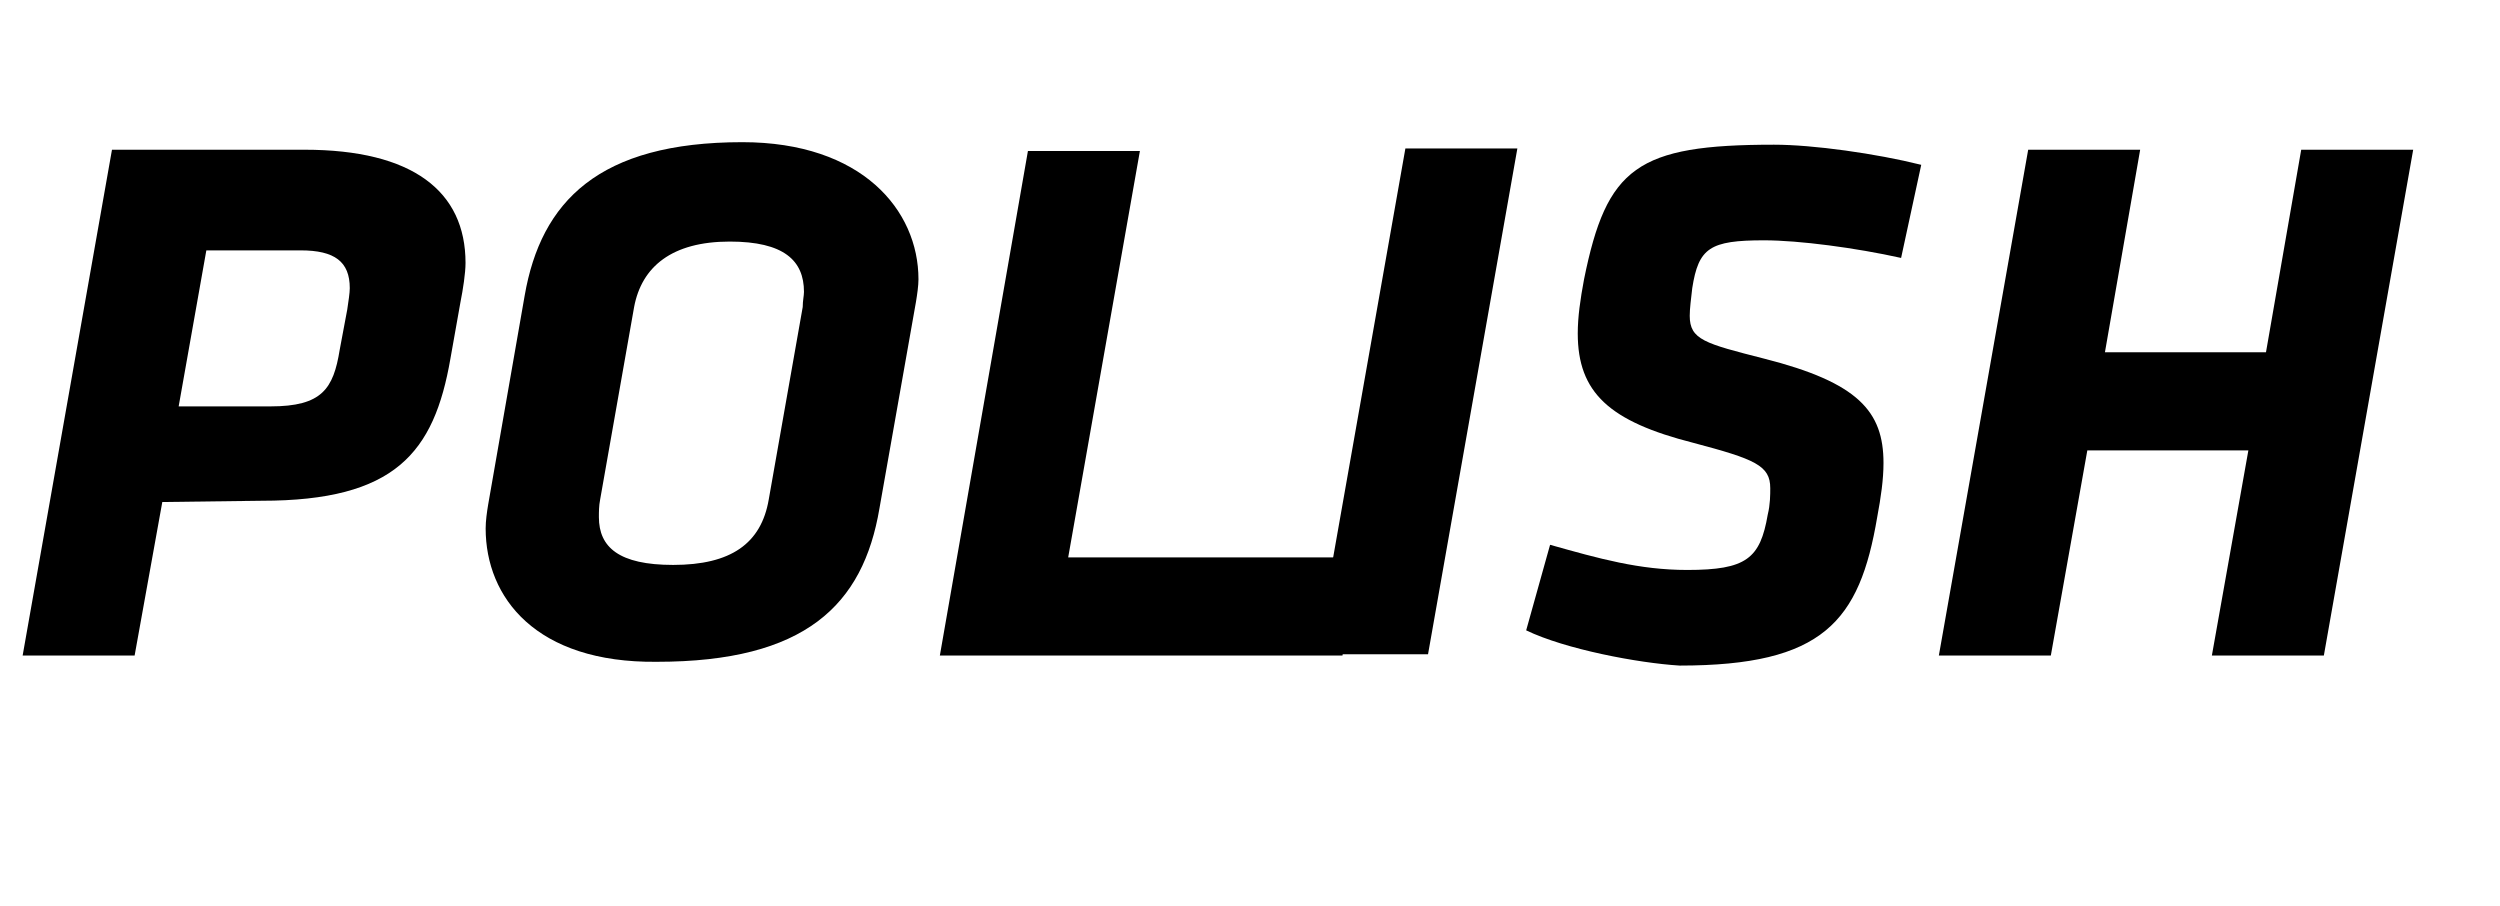 <?xml version="1.0" encoding="utf-8"?>
<!-- Generator: Adobe Illustrator 21.0.0, SVG Export Plug-In . SVG Version: 6.00 Build 0)  -->
<svg version="1.1" id="Layer_1" xmlns="http://www.w3.org/2000/svg" xmlns:xlink="http://www.w3.org/1999/xlink" x="0px" y="0px"
	 viewBox="0 0 198.7 72" style="enable-background:new 0 0 198.7 72;" xml:space="preserve">
<style type="text/css">
	.st0{enable-background:new    ;}
</style>
<g class="st0">
	<path d="M12.9,39.9l-2.2,12.2H1.8l7.1-40.2h15.3c8.6,0,12.8,3.3,12.8,9c0,0.8-0.2,2.1-0.4,3.1l-0.8,4.5c-1.3,7.5-4.4,11.3-15,11.3
		L12.9,39.9L12.9,39.9z M27.6,24.6c0.1-0.7,0.2-1.3,0.2-1.7c0-2.1-1.2-3-3.9-3h-7.5l-2.2,12.4h7.3c4.1,0,5-1.4,5.5-4.5L27.6,24.6z"
		/>
	<path d="M38.6,42c0-0.6,0.1-1.3,0.2-1.9l2.9-16.6C43,16,47.6,11.3,59,11.3c9.5,0,14,5.4,14,10.9c0,0.5-0.1,1.2-0.2,1.8l-2.9,16.4
		c-1.3,7.7-5.9,12.2-17.7,12.2C42.6,52.7,38.6,47.5,38.6,42z M63.9,23.2c0-2.5-1.6-4-5.9-4c-4.6,0-7,2-7.6,5.2l-2.7,15.3
		c-0.1,0.5-0.1,1-0.1,1.4c0,2.4,1.6,3.8,5.9,3.8c4.6,0,7-1.7,7.6-5.2l2.7-15.3C63.8,23.9,63.9,23.5,63.9,23.2z"/>
	<path d="M81.7,12h8.9l-5.7,32.3H108l-1.3,7.8h-32L81.7,12z"/>
	<path d="M111.7,11.8h8.9L113.5,52h-8.9L111.7,11.8z"/>
	<path d="M121.3,50.1l1.9-6.8c3.9,1.1,7.1,2,10.9,2c4.7,0,5.8-0.9,6.4-4.4c0.2-0.8,0.2-1.6,0.2-2.1c0-1.8-1.2-2.3-6.1-3.6
		c-6.7-1.7-9.2-4-9.2-8.7c0-1.3,0.2-2.7,0.5-4.3c1.8-8.9,4.2-10.7,15.1-10.7c3.1,0,8.1,0.7,11.7,1.6l-1.6,7.4
		c-3.6-0.8-8.1-1.4-10.9-1.4c-4.3,0-5.2,0.6-5.7,3.8c-0.1,0.9-0.2,1.6-0.2,2.2c0,1.9,1.2,2.2,5.9,3.4c7.5,1.9,9.5,4.2,9.5,8.3
		c0,1.3-0.2,2.7-0.5,4.3c-1.4,8.3-4.3,11.8-15.7,11.8C130.2,52.7,124.4,51.6,121.3,50.1z"/>
	<path d="M178.7,35.8h-12.8L163,52.1h-8.9l7.1-40.2h8.9L167.3,28h12.8l2.8-16.1h8.9l-7.1,40.2h-8.9L178.7,35.8z"/>
</g>
</svg>
